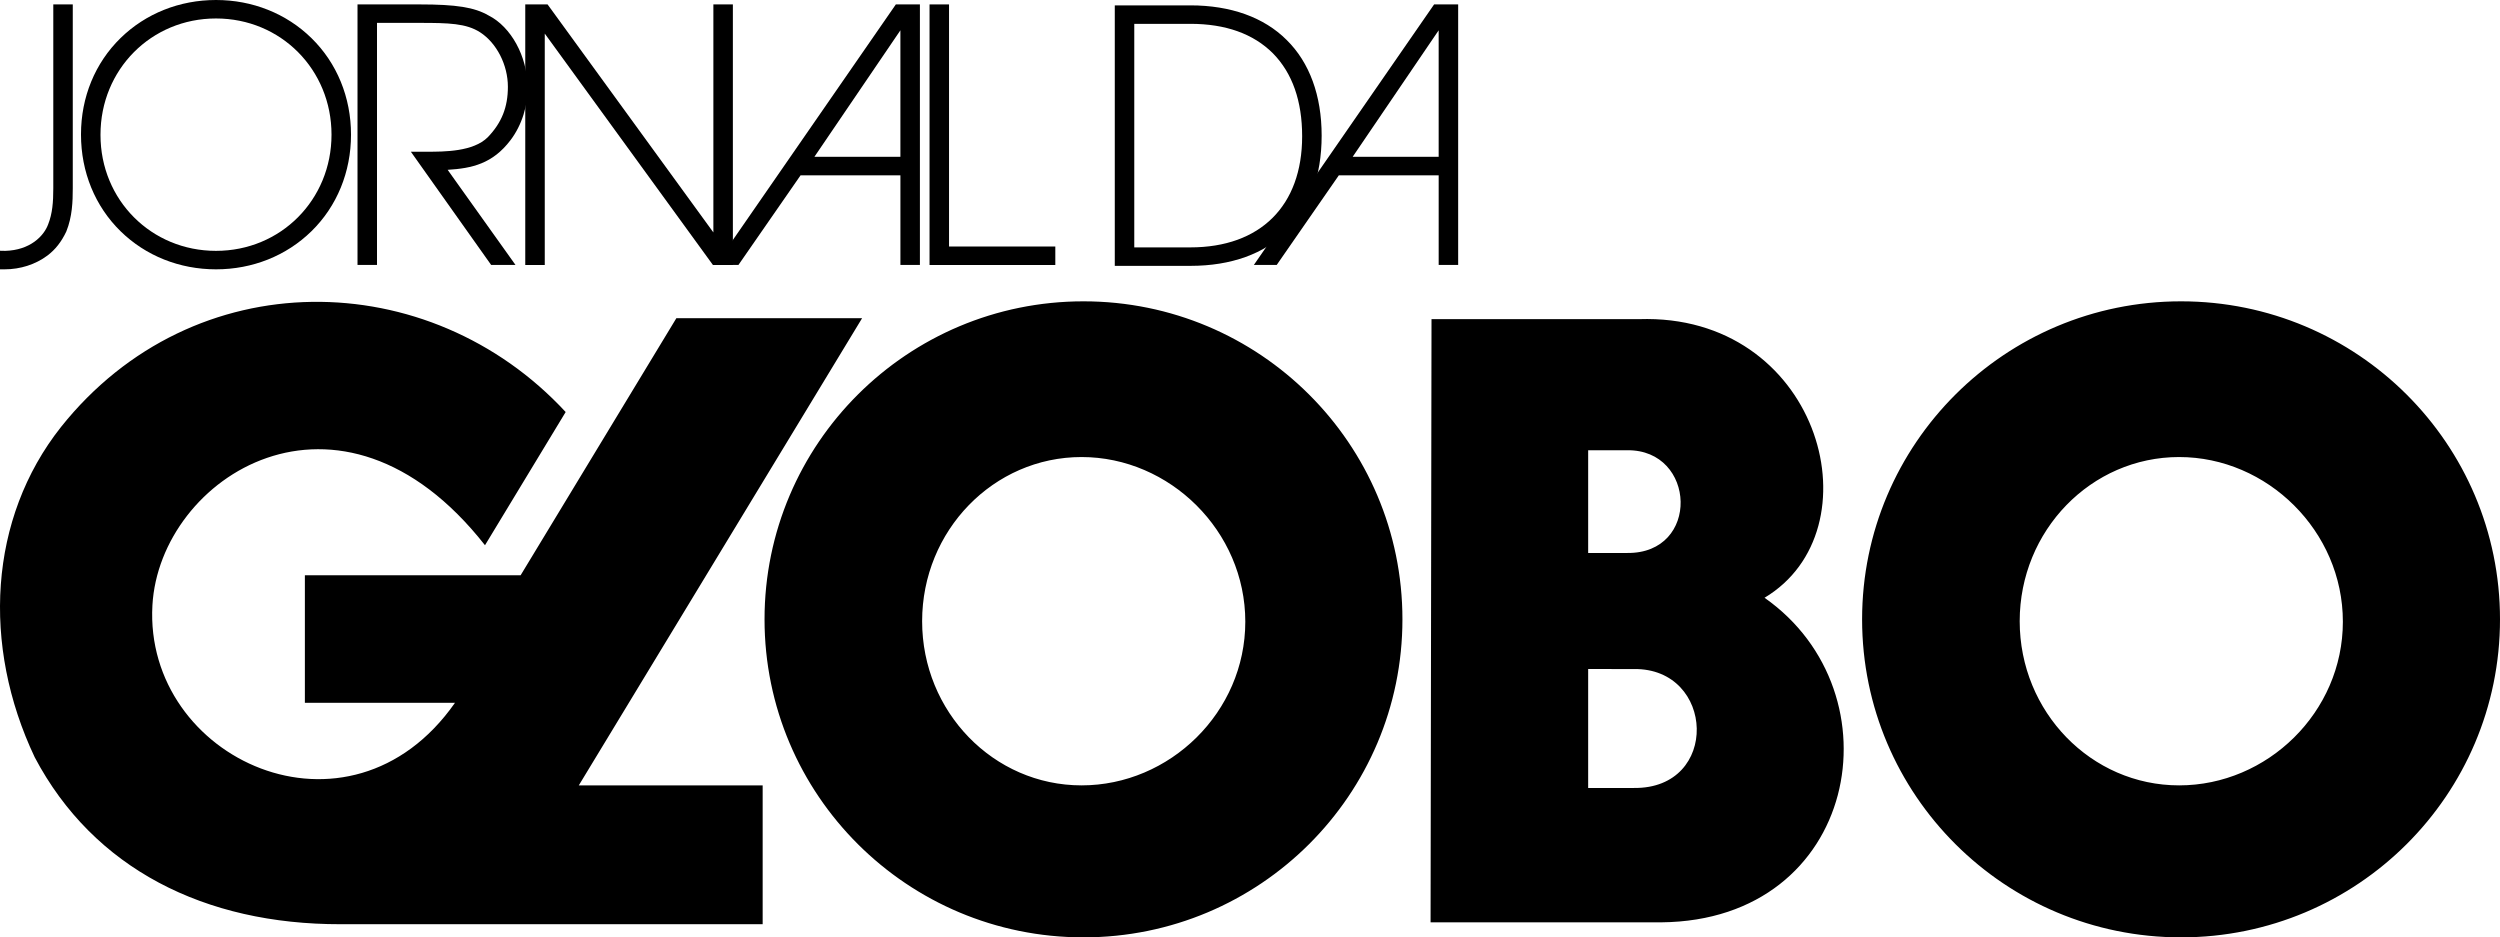 <?xml version="1.0" encoding="UTF-8" standalone="no"?>
<!-- Generator: Adobe Illustrator 16.0.0, SVG Export Plug-In . SVG Version: 6.00 Build 0)  -->

<svg
   xmlns:svg="http://www.w3.org/2000/svg"
   xmlns="http://www.w3.org/2000/svg"
   xmlns:sodipodi="http://sodipodi.sourceforge.net/DTD/sodipodi-0.dtd"
   xmlns:inkscape="http://www.inkscape.org/namespaces/inkscape"
   version="1.1"
   id="圖層_1"
   x="0px"
   y="0px"
   width="416.407"
   height="156.129"
   viewBox="0 0 416.407 156.129"
   enable-background="new 0 0 487.023 170.38"
   xml:space="preserve"
   inkscape:version="0.91 r13725"
   sodipodi:docname="Jornal_da_Sigma_1982_BW.svg"><defs
     id="defs31" /><sodipodi:namedview
     pagecolor="#ffffff"
     bordercolor="#666666"
     borderopacity="1"
     objecttolerance="10"
     gridtolerance="10"
     guidetolerance="10"
     inkscape:pageopacity="0"
     inkscape:pageshadow="2"
     inkscape:window-width="1366"
     inkscape:window-height="705"
     id="namedview29"
     showgrid="false"
     fit-margin-top="0"
     fit-margin-left="0"
     fit-margin-right="0"
     fit-margin-bottom="0"
     inkscape:zoom="1.0902976"
     inkscape:cx="117.82612"
     inkscape:cy="70.023157"
     inkscape:window-x="-8"
     inkscape:window-y="-8"
     inkscape:window-maximized="1"
     inkscape:current-layer="圖層_1" /><path
     d="M 51.873,6.342 C 47.692,2.252 42.048,0 35.979,0 29.913,0 24.268,2.25 20.086,6.335 c -4.253,4.153 -6.594,9.849 -6.594,16.04 l 0,0.056 c 0,6.215 2.342,11.928 6.594,16.088 4.18,4.089 9.824,6.342 15.893,6.342 6.069,0 11.713,-2.252 15.893,-6.342 4.252,-4.16 6.594,-9.875 6.594,-16.088 0,-6.214 -2.341,-11.928 -6.593,-16.088 z M 35.979,41.784 c -10.789,0 -19.24,-8.476 -19.24,-19.297 l 0,-0.057 c 0,-10.852 8.451,-19.353 19.24,-19.353 10.789,0 19.239,8.501 19.239,19.353 0,10.853 -8.451,19.354 -19.239,19.354 z"
     id="path3"
     inkscape:connector-curvature="0"
     style="fill:#000000;fill-opacity:1;stroke:none" /><path
     d="m 74.56,28.285 c 4.076,-0.243 7.496,-1.027 10.467,-4.933 1.895,-2.491 2.947,-5.841 2.815,-8.967 -0.006,-4.964 -2.718,-9.921 -6.456,-11.804 -2.349,-1.362 -5.366,-1.846 -11.508,-1.846 l -9.555,0 -0.775,0 0,0.775 0,41.839 0,0.775 0.775,0 1.697,0 0.775,0 0,-0.775 0,-39.537 7.084,0 c 4.89,0 7.77,0.073 10.096,1.572 2.763,1.794 4.621,5.441 4.621,9.073 0,3.395 -1.032,5.985 -3.346,8.397 -2.418,2.418 -7.244,2.418 -10.127,2.418 l -1.188,0 -1.5,0 0.868,1.224 12.269,17.302 0.231,0.326 0.401,0 2.149,0 1.505,0 -0.874,-1.226 -10.425,-14.615 z"
     id="path5"
     inkscape:connector-curvature="0"
     style="fill:#000000;fill-opacity:1;stroke:none" /><polygon
     points="100.122,0.811 97.315,0.811 96.46,0.811 96.46,1.666 96.46,47.808 96.46,48.664 97.315,48.664 99.186,48.664 100.041,48.664 100.041,47.808 100.041,6.167 130.67,48.311 130.926,48.664 131.361,48.664 133.73,48.664 134.586,48.664 134.586,47.808 134.586,1.666 134.586,0.811 133.73,0.811 131.86,0.811 131.005,0.811 131.005,1.666 131.005,42.684 100.813,1.163 100.557,0.811 "
     id="polygon7"
     transform="matrix(0.907,0,0,0.907,2.0264995e-5,0)"
     style="fill:#000000;fill-opacity:1;stroke:none" /><polygon
     points="170.702,1.666 170.702,47.808 170.702,48.664 171.557,48.664 192.945,48.664 193.8,48.664 193.8,47.808 193.8,46.125 193.8,45.27 192.945,45.27 174.282,45.27 174.282,1.666 174.282,0.811 173.427,0.811 171.557,0.811 170.702,0.811 "
     id="polygon9"
     transform="matrix(0.907,0,0,0.907,2.0264995e-5,0)"
     style="fill:#000000;fill-opacity:1;stroke:none" /><path
     d="M 214.309,6.657 C 210.54,2.888 204.994,0.894 198.273,0.894 l -11.817,0 -0.775,0 0,0.774 0,41.84 0,0.774 0.775,0 11.817,0 c 13.691,0 21.865,-8.11 21.865,-21.695 0,-6.668 -2.016,-12.178 -5.829,-15.931 z m -16.036,34.549 -9.345,0 0,-37.236 9.345,0 c 5.865,0 10.493,1.655 13.756,4.918 3.224,3.279 4.861,7.928 4.861,13.813 0,11.586 -6.959,18.504 -18.617,18.504 z"
     id="path11"
     inkscape:connector-curvature="0"
     style="fill:#000000;fill-opacity:1;stroke:none" /><path
     d="m 152.446,0.735 -2.827,0 -0.406,0 -0.231,0.335 -28.948,41.84 -0.841,1.217 1.479,0 1.922,0 0.406,0 0.231,-0.334 10.116,-14.593 16.629,0 0,14.151 0,0.775 0.775,0 1.697,0 0.775,0 0,-0.775 0,-41.84 0,-0.775 -0.776,0 z m -2.473,4.313 0,21.074 -14.327,0 14.327,-21.074 z"
     id="path13"
     inkscape:connector-curvature="0"
     style="fill:#000000;fill-opacity:1;stroke:none" /><path
     d="m 242.101,0.735 -2.827,0 -0.405,0 -0.232,0.335 -28.948,41.84 -0.841,1.217 1.479,0 1.922,0 0.405,0 0.232,-0.334 10.116,-14.593 16.628,0 0,14.151 0,0.775 0.775,0 1.697,0 0.774,0 0,-0.775 0,-41.84 0,-0.775 -0.774,0 z m -2.473,4.313 0,21.074 -14.326,0 14.326,-21.074 z"
     id="path15"
     inkscape:connector-curvature="0"
     style="fill:#000000;fill-opacity:1;stroke:none" /><path
     d="m 11.348,0.735 -1.696,0 -0.775,0 0,0.775 0,29.853 c 0,2.3 -0.144,4.199 -0.851,5.991 -0.725,1.984 -3.027,4.316 -7.144,4.429 l -0.092,-0.002 -0.791,-0.015 0,0.791 0,1.528 0,0.775 0.775,0 c 2.622,0 5.157,-0.818 7.137,-2.304 1.312,-0.997 2.302,-2.254 3.117,-3.961 l 0.01,-0.021 0.009,-0.022 c 0.991,-2.448 1.075,-4.994 1.075,-7.189 l 0,-29.854 0,-0.775 -0.775,0 z"
     id="path17"
     inkscape:connector-curvature="0"
     style="fill:#000000;fill-opacity:1;stroke:none" /><path
     style="fill:#000000;fill-opacity:1;fill-rule:evenodd"
     d="m 180.468,50.19 c -29.34,0 -53.125,23.715 -53.125,52.969 0,29.254 23.785,52.971 53.125,52.971 29.34,0 53.125,-23.716 53.125,-52.971 0,-29.254 -23.785,-52.969 -53.125,-52.969 z m 182.814,0 c -29.34,0 -53.125,23.715 -53.125,52.969 0,29.254 23.785,52.971 53.125,52.971 29.34,0 53.125,-23.716 53.125,-52.971 0,-29.254 -23.785,-52.969 -53.125,-52.969 z M 51.968,50.28 c -15.417,0.221 -30.76,6.975 -41.812,20.848 -12.056,15.237 -13.202,36.382 -4.375,55 9.798,18.577 28.339,27.848 50.937,27.812 l 70.312,0 0,-23.125 -30.625,0 47.188,-77.814 -30.938,0 -25.938,42.814 -35.937,0 0,21.25 25,0 C 58.172,142.232 23.948,126.457 25.388,100.813 26.587,79.45 56.617,60.044 80.781,90.815 l 13.438,-22.188 C 82.874,56.369 67.385,50.058 51.968,50.28 Z m 222.4,2.857 c -0.462,-0.002 -0.929,0.005 -1.4,0.021 l -34.531,0 -0.156,100.469 38.438,0 c 32.803,-0.306 39.834,-38.17 17.188,-54.062 18.789,-11.243 9.544,-46.317 -19.537,-46.428 z m -9.838,21.857 6.484,0.002 c 11.537,-0.159 12.24,17.262 0,17.109 l -6.484,0 0,-17.111 z m -84.375,1.133 c 14.67,0 27.266,12.32 27.266,27.422 0,15.102 -12.595,27.266 -27.266,27.266 -14.67,0 -26.562,-12.242 -26.562,-27.344 0,-15.102 11.892,-27.344 26.562,-27.344 z m 182.814,0 c 14.67,0 27.266,12.32 27.266,27.422 0,15.102 -12.595,27.266 -27.266,27.266 -14.67,0 -26.562,-12.242 -26.562,-27.344 0,-15.102 11.892,-27.344 26.562,-27.344 z m -98.439,35.309 7.615,0.002 c 13.55,-0.184 14.376,19.985 0,19.809 l -7.615,0 0,-19.811 z"
     id="path3017"
     inkscape:connector-curvature="0" /></svg>